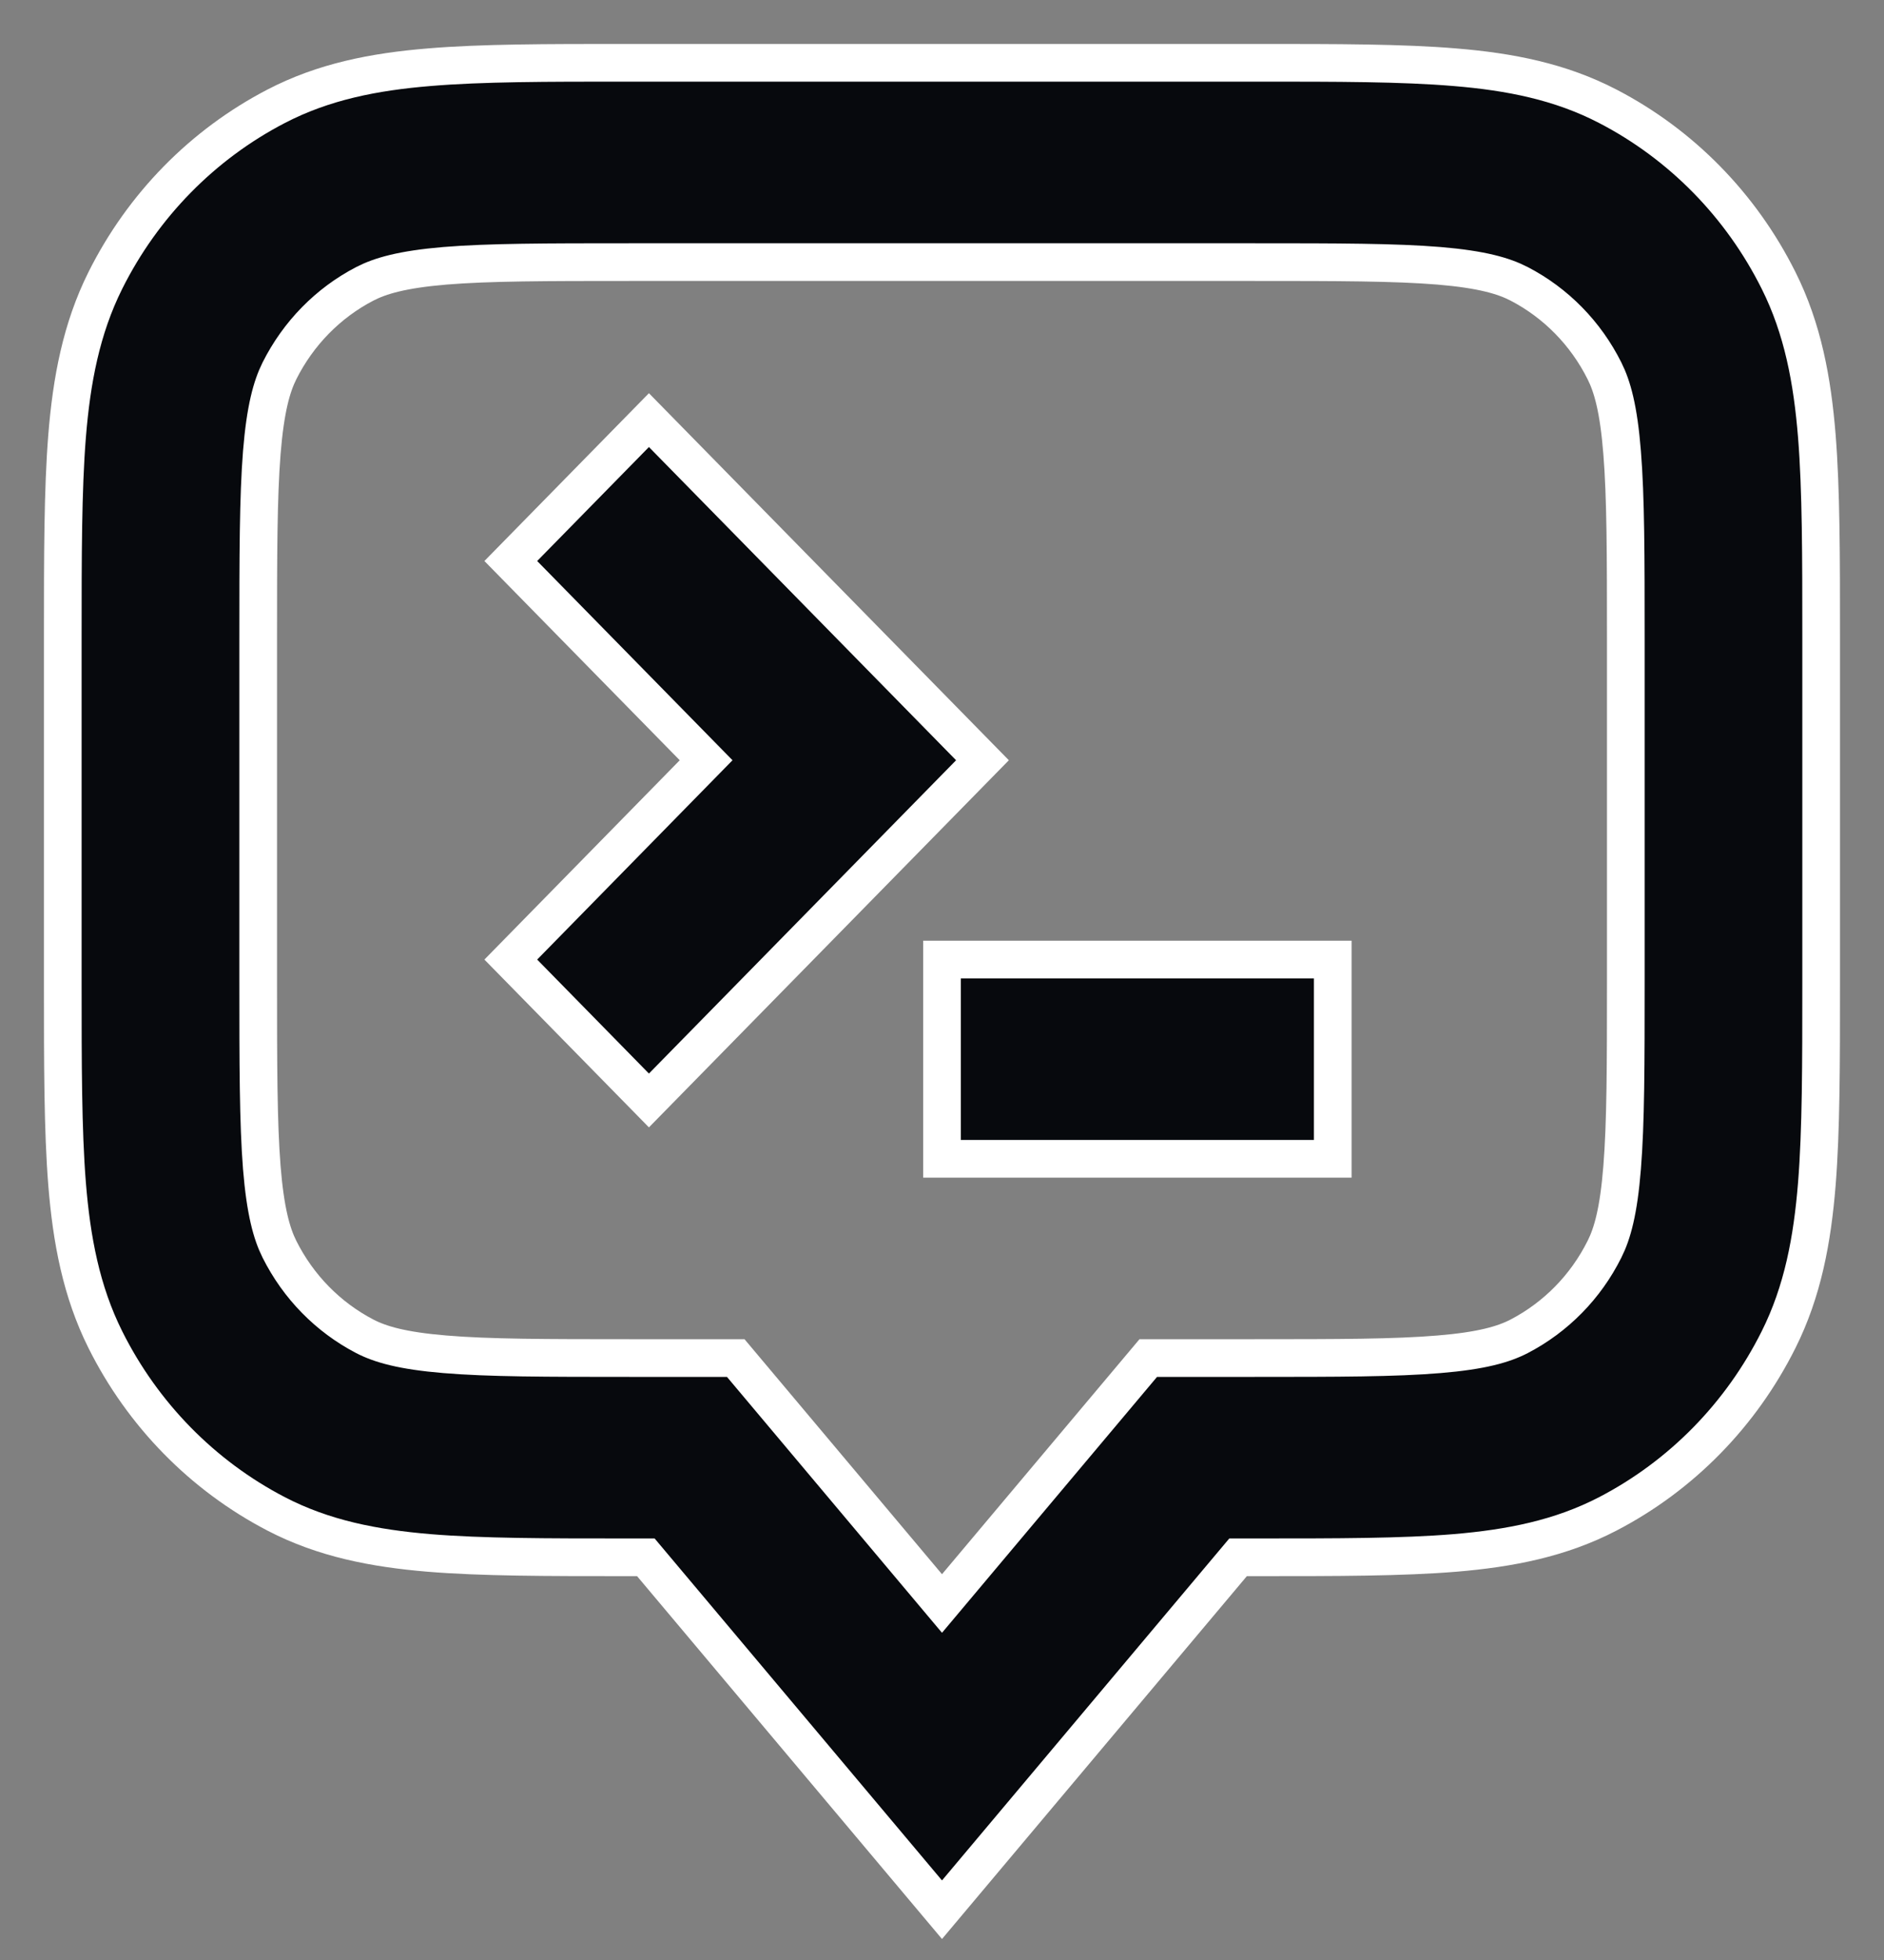 <svg width="25" height="26" viewBox="0 0 25 26" fill="none" xmlns="http://www.w3.org/2000/svg">
<rect x="0" y="0" width="25" height="26" fill="#808080" stroke="none"/>
<path fill-rule="evenodd" clip-rule="evenodd" d="M8.298 0.833H16.701C17.745 0.833 18.606 0.833 19.308 0.892C20.036 0.952 20.706 1.083 21.335 1.41C22.311 1.916 23.104 2.725 23.601 3.72C23.922 4.361 24.049 5.044 24.109 5.787C24.166 6.503 24.166 7.381 24.166 8.445V13.047C24.166 14.111 24.166 14.989 24.109 15.704C24.049 16.447 23.922 17.13 23.601 17.771C23.104 18.766 22.311 19.575 21.335 20.082C20.706 20.409 20.036 20.539 19.308 20.6C18.606 20.658 17.745 20.658 16.701 20.658H16.429L12.5 25.333L8.57 20.658H8.298C7.255 20.658 6.393 20.658 5.692 20.6C4.963 20.539 4.293 20.409 3.664 20.082C2.689 19.575 1.895 18.766 1.398 17.771C1.078 17.13 0.95 16.447 0.89 15.704C0.833 14.989 0.833 14.111 0.833 13.047V8.445C0.833 7.381 0.833 6.503 0.89 5.787C0.95 5.044 1.078 4.361 1.398 3.72C1.895 2.725 2.689 1.916 3.664 1.41C4.293 1.083 4.963 0.952 5.692 0.892C6.393 0.833 7.255 0.833 8.298 0.833ZM5.903 3.526C5.335 3.574 5.044 3.66 4.841 3.765C4.353 4.018 3.957 4.423 3.708 4.92C3.605 5.127 3.521 5.423 3.474 6.003C3.427 6.597 3.426 7.367 3.426 8.499V12.992C3.426 14.124 3.427 14.894 3.474 15.489C3.521 16.068 3.605 16.365 3.708 16.571C3.957 17.069 4.353 17.473 4.841 17.727C5.044 17.832 5.335 17.918 5.903 17.965C6.486 18.014 7.241 18.015 8.352 18.015H9.763L12.5 21.271L15.237 18.015H16.648C17.758 18.015 18.513 18.014 19.096 17.965C19.665 17.918 19.955 17.832 20.158 17.727C20.646 17.473 21.043 17.069 21.291 16.571C21.395 16.365 21.479 16.068 21.525 15.489C21.573 14.894 21.574 14.124 21.574 12.992V8.499C21.574 7.367 21.573 6.597 21.525 6.003C21.479 5.423 21.395 5.127 21.291 4.92C21.043 4.423 20.646 4.018 20.158 3.765C19.955 3.66 19.665 3.574 19.096 3.526C18.513 3.478 17.758 3.477 16.648 3.477H8.352C7.241 3.477 6.486 3.478 5.903 3.526ZM8.611 5.573L13.037 10.085L8.611 14.598L6.778 12.729L9.37 10.085L6.778 7.442L8.611 5.573ZM12.5 12.729H17.685V15.372H12.5V12.729Z" fill="#07090D" stroke="white" stroke-width="0.5" stroke-linecap="square"/>
</svg>
